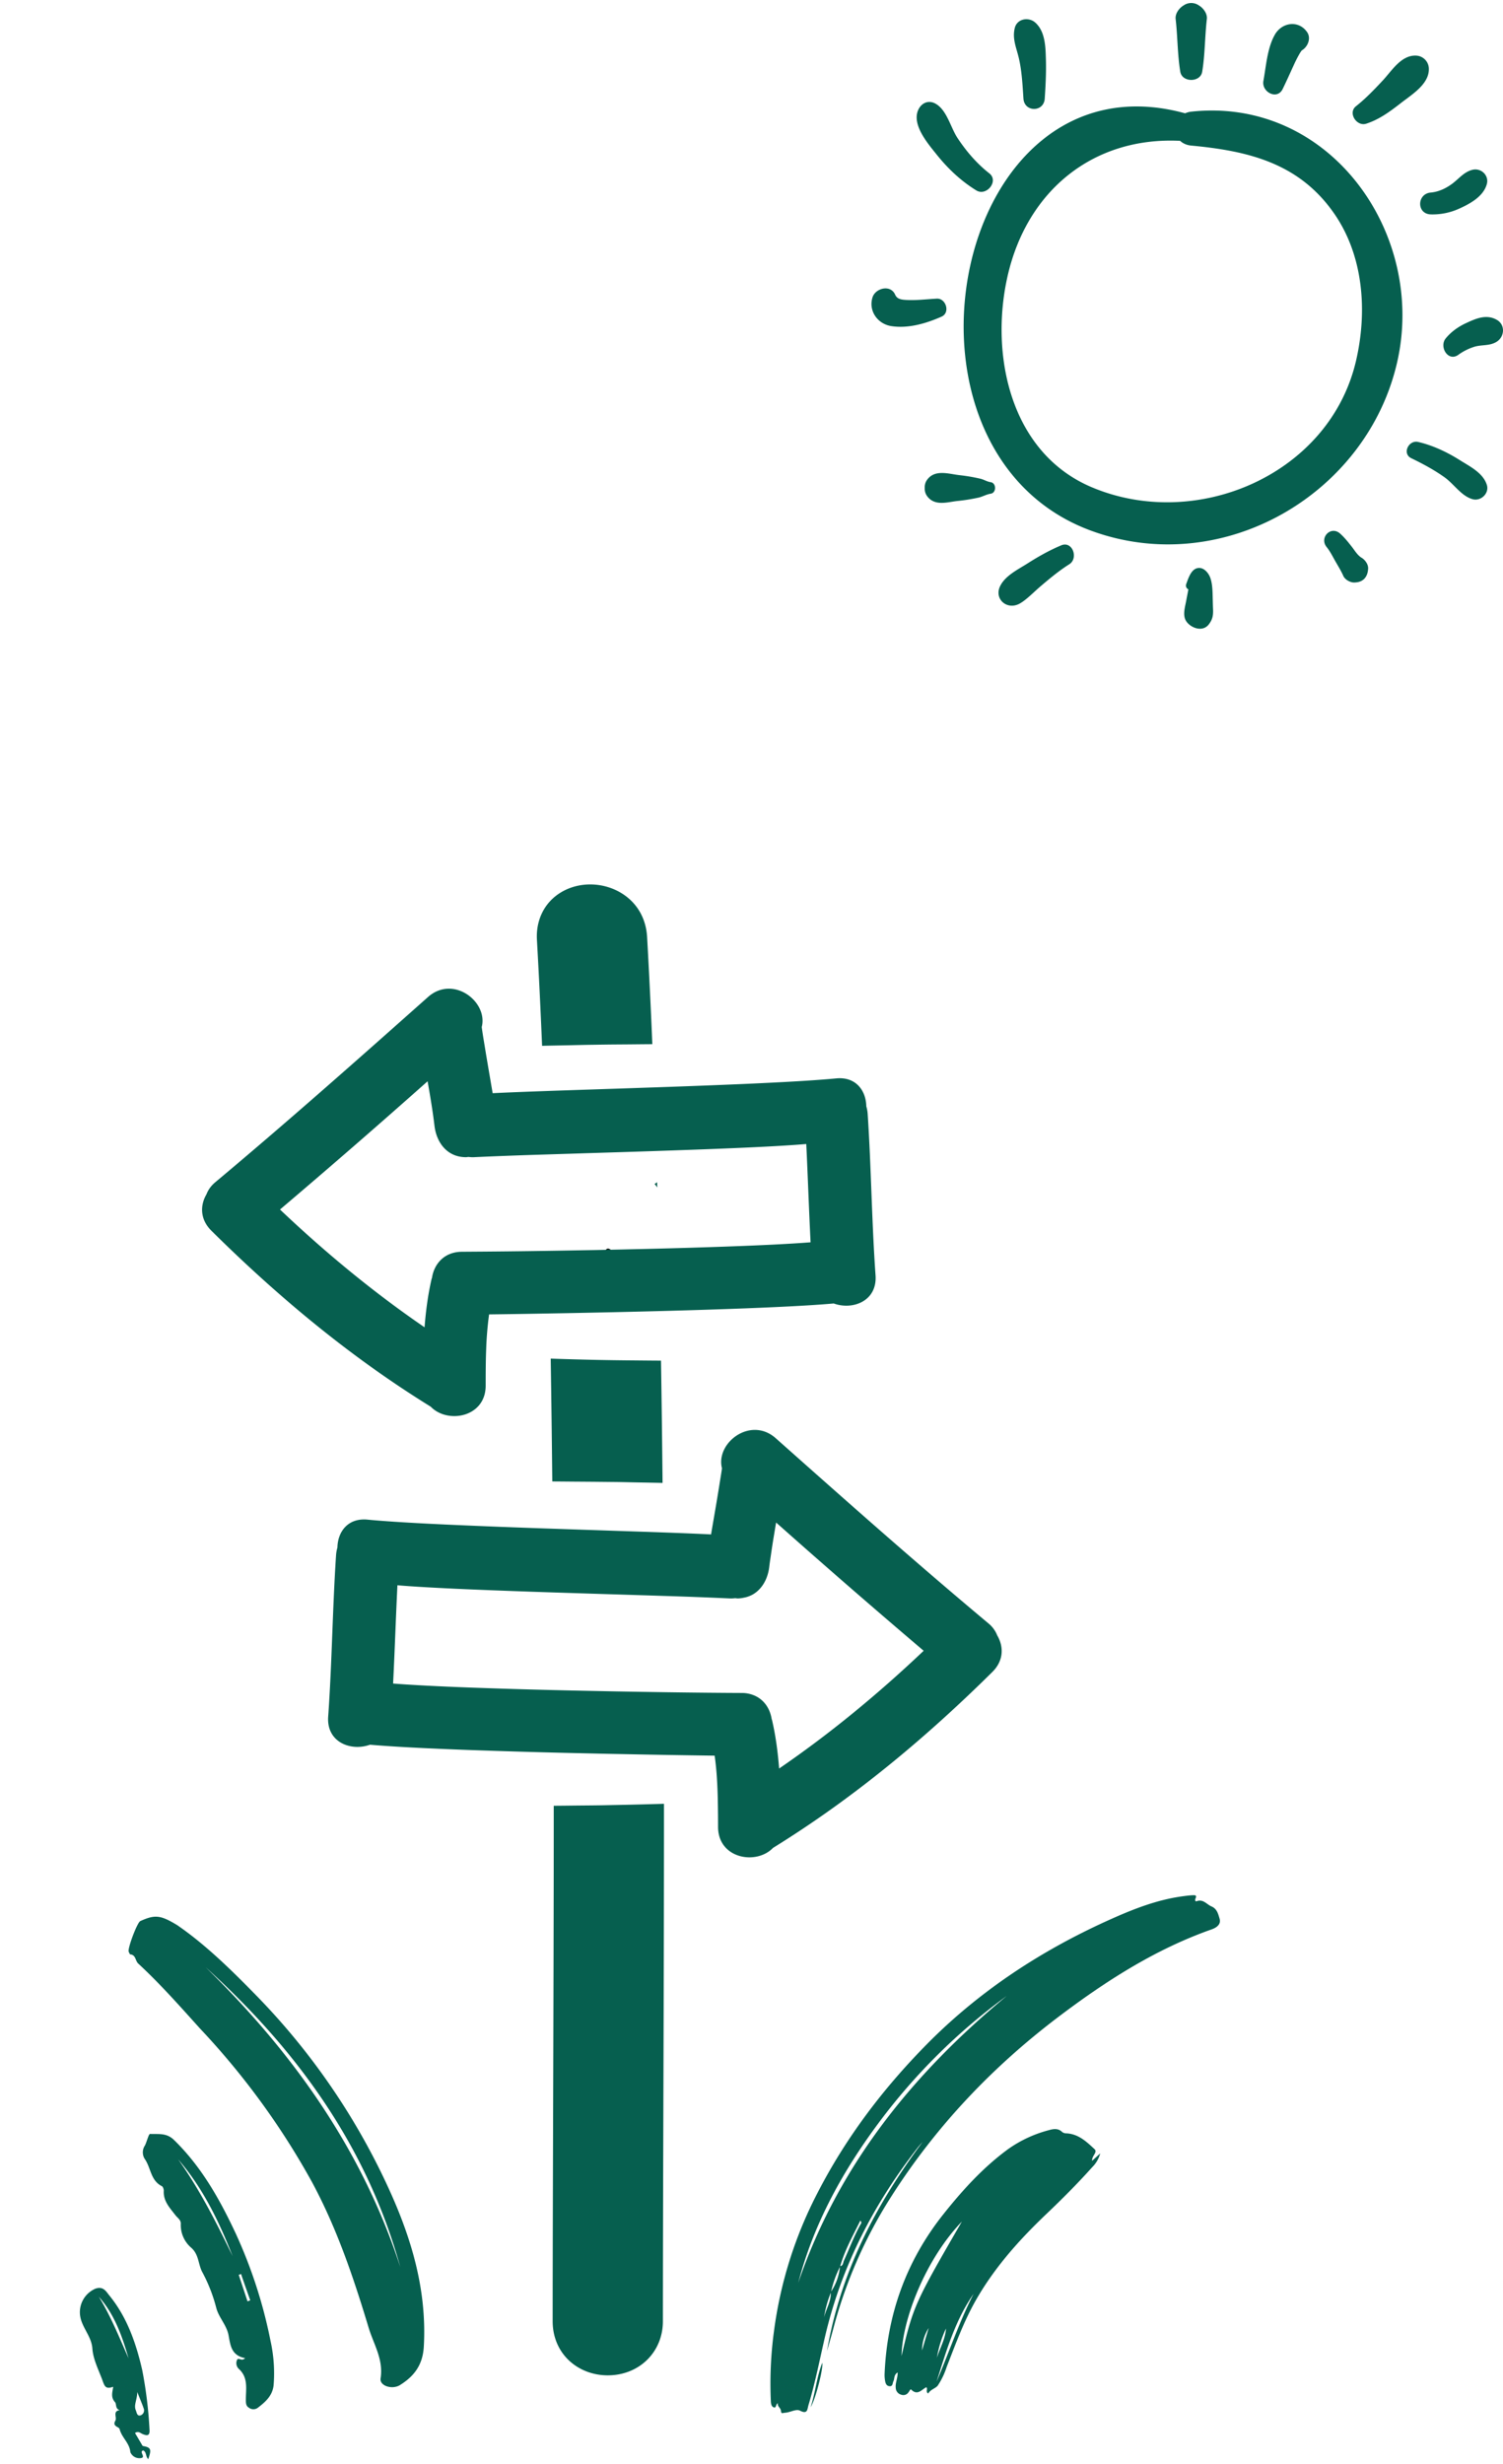 <svg xmlns="http://www.w3.org/2000/svg" fill="none" viewBox="0 0 119 195"><path fill="#065F4F" d="M94.317 8.837c-.183.02-.343.068-.487.131C75.417 3.913 69.25 35.697 86.38 42c10.353 3.81 21.798-2.812 24.227-13.277 2.367-10.197-5.296-21.071-16.29-19.885zm13.042 19.737c-2.105 9-12.643 13.504-20.944 9.978-6.427-2.73-8.047-10.463-6.647-16.668 1.543-6.84 6.829-11.076 13.668-10.737.212.197.502.34.881.375 4.57.427 8.558 1.407 11.316 5.379 2.339 3.368 2.636 7.785 1.726 11.673zM94.94.44l-.093-.057a1.047 1.047 0 00-1.062 0l-.092.057c-.34.21-.661.641-.612 1.066.162 1.39.14 2.79.368 4.172.142.863 1.593.863 1.735 0 .228-1.382.206-2.783.368-4.172.05-.425-.273-.857-.612-1.066zm8.556 2.112c-.668-.98-1.999-.797-2.563.198-.6 1.058-.687 2.48-.903 3.652-.161.874 1.084 1.547 1.526.643.318-.653.613-1.315.916-1.975.13-.282.271-.557.425-.826.05-.086.107-.168.164-.25.479-.272.764-.957.435-1.442zm8.596 1.848c-1.164-.029-1.893 1.199-2.601 1.958-.671.72-1.358 1.439-2.131 2.05-.663.524.052 1.622.804 1.384 1.033-.328 1.909-.978 2.755-1.638.855-.667 2.242-1.493 2.211-2.715a1.053 1.053 0 00-1.038-1.038zm4.493 9.038c-.693.172-1.087.729-1.646 1.133-.492.356-1.054.615-1.664.67-1.095.099-1.128 1.688 0 1.727a5.063 5.063 0 002.272-.462c.869-.392 1.903-.964 2.172-1.934.192-.691-.458-1.301-1.134-1.134zm1.933 11.881c-.823-.476-1.645-.116-2.432.249-.621.287-1.18.68-1.617 1.21-.554.67.191 1.895 1.002 1.299a4.395 4.395 0 011.198-.611c.617-.21 1.281-.058 1.849-.43.613-.402.672-1.329 0-1.717zm-.798 13.055c-.302-.952-1.342-1.453-2.152-1.964-.998-.63-2.137-1.166-3.29-1.432-.747-.172-1.288.925-.542 1.287.924.448 1.802.917 2.64 1.515.754.538 1.316 1.473 2.21 1.728.658.188 1.348-.46 1.134-1.134zm-9.922 5.766c-.318-.19-.541-.576-.766-.863-.288-.366-.577-.732-.925-1.043-.737-.659-1.676.321-1.067 1.067.252.309.438.678.633 1.025.233.415.491.818.684 1.254.137.31.579.548.909.522l.085-.007c.57-.044.892-.406.958-.958l.01-.088c.043-.358-.231-.736-.521-.91zm-11.756 4.054c-.012-.266-.016-.532-.024-.798-.014-.532-.012-1.138-.186-1.645-.143-.42-.569-.926-1.075-.773-.48.146-.679.825-.834 1.236-.076.203.02.356.168.435-.06.306-.12.611-.177.918-.097.52-.306 1.164.026 1.63.371.522 1.283.846 1.762.227.32-.415.361-.742.34-1.23zm-12.017-5.033c-.945.395-1.827.895-2.69 1.445-.755.48-1.74.953-2.147 1.778-.488.988.476 1.877 1.44 1.44.536-.244 1.21-.957 1.793-1.451.713-.605 1.444-1.214 2.237-1.712.753-.474.256-1.87-.633-1.5z"/><path fill="#065F4F" d="M78.444 38.165c-.314-.048-.539-.21-.832-.278a14.249 14.249 0 00-1.647-.28c-.822-.09-1.905-.476-2.533.33a1 1 0 00-.216.683 1 1 0 00.216.683c.603.774 1.602.432 2.368.348a14.378 14.378 0 001.674-.267c.346-.079.61-.254.97-.31.452-.069.452-.84 0-.909zM74.17 23.637c-.86.047-1.706.16-2.568.093-.457-.037-.625-.177-.734-.418-.369-.82-1.565-.505-1.79.234-.326 1.068.41 2.092 1.482 2.263 1.338.214 2.784-.212 3.995-.752.697-.311.343-1.46-.385-1.42zm4.16-9.915c-.998-.783-1.814-1.737-2.514-2.792-.56-.843-.845-2.243-1.77-2.738-.575-.307-1.136-.008-1.365.555-.471 1.166.788 2.622 1.466 3.47.895 1.12 1.923 2.095 3.146 2.85.813.502 1.812-.738 1.037-1.345zm3.639-11.934c-.524-.468-1.443-.316-1.625.43-.215.878.146 1.59.338 2.448.23 1.028.279 2.095.35 3.143.074 1.084 1.611 1.085 1.684 0 .067-1.016.123-2.029.095-3.048-.03-1.021-.04-2.255-.842-2.973zM65.48 186.067c1.05-6.178 3.855-11.568 7.572-16.545-.121.139-.249.272-.364.419-3.525 4.505-6.094 9.478-7.388 15.089-.41 1.773-.758 3.569-1.287 5.321-.099.332-.062.762-.676.443-.296-.153-.738.126-1.128.16-.318.026-.338.126-.382-.173-.035-.222-.29-.319-.24-.572-.18.071-.106.379-.304.33-.198-.049-.242-.275-.251-.492a30.813 30.813 0 01.245-5.52 32.983 32.983 0 013.355-10.782c2.263-4.447 5.23-8.378 8.722-11.921 4.154-4.214 9-7.394 14.354-9.819 1.934-.874 3.896-1.663 6.022-1.933.22-.029.44-.056.661-.069.176 0 .41-.051.258.27-.05.111-.022.244.101.2.522-.188.79.257 1.175.417.44.186.533.625.634.96.124.403-.156.687-.619.851-4.37 1.536-8.232 3.991-11.914 6.758-5.377 4.032-9.951 8.832-13.554 14.537a36.882 36.882 0 00-4.491 10.296c-.16.594-.333 1.177-.5 1.775zm.294-4.655a4.267 4.267 0 00.731-2.049c.263-.035.238-.284.313-.443.43-.945.791-1.92 1.296-2.831.046-.082.156-.18 0-.331-.588 1.2-1.238 2.344-1.595 3.625a8.129 8.129 0 00-.728 2.049 8.488 8.488 0 00-.546 1.979c.159-.674.573-1.268.529-1.999zm13.953-23.454A47.549 47.549 0 0069.6 167.976c-2.875 3.858-5.174 8.008-6.4 12.702 3.174-9.287 9.078-16.564 16.526-22.72z"/><path fill="#065F4F" d="M86.468 171.021l.643-.588a2.439 2.439 0 01-.639 1.097c-1.152 1.289-2.373 2.51-3.627 3.703-2.16 2.055-4.134 4.265-5.617 6.884-.94 1.667-1.588 3.458-2.28 5.234a5.85 5.85 0 01-.699 1.457c-.176.233-.586.312-.755.629-.247-.137 0-.372-.157-.496-.372.193-.692.687-1.192.186-.068-.069-.145.144-.22.222a.485.485 0 01-.584.179.574.574 0 01-.42-.521c-.047-.405.155-.769.153-1.235-.324.191-.234.493-.34.699-.074.142-.037.408-.295.39-.257-.018-.326-.222-.361-.421a2.626 2.626 0 01-.04-.541c.194-4.731 1.72-8.966 4.67-12.671 1.518-1.908 3.15-3.7 5.127-5.145a9.883 9.883 0 013.202-1.486c.368-.104.742-.173 1.069.151a.543.543 0 00.332.1c.946.046 1.593.665 2.22 1.248.268.253-.221.519-.19.925zm-10.31 4.806c-2.896 3.009-4.73 7.777-4.778 10.642.926-3.938 1.043-4.197 4.778-10.642zm-1.984 12.622c.98-2.295 1.763-4.667 2.909-6.898-1.459 2.093-2.155 4.51-2.915 6.898h.006zm0-1.821c.24-.782.677-1.5.725-2.334a8.582 8.582 0 00-.722 2.334h-.003zm-.648-2.372a3.343 3.343 0 00-.524 1.774l.525-1.774zm-9.348 6.267c.38-1.141.471-2.352.927-3.518.078.494-.542 2.924-.927 3.518zm-50.149-38.155c2.199 1.51 4.218 3.477 6.192 5.497a54 54 0 0110.526 15.287c1.836 3.991 3.063 8.115 2.807 12.585-.084 1.437-.76 2.332-1.886 3.033-.627.388-1.624.056-1.536-.523.243-1.502-.549-2.705-.945-4.016-1.197-3.968-2.517-7.88-4.495-11.545a59.78 59.78 0 00-8.846-12.124c-1.59-1.763-3.154-3.537-4.903-5.154-.237-.218-.178-.678-.625-.726-.048-.005-.088-.13-.126-.203-.114-.237.67-2.316.913-2.43 1.16-.525 1.595-.488 2.924.319zm2.246 3.325c6.909 6.749 12.391 14.437 15.419 23.737-2.638-9.548-8.192-17.194-15.419-23.737zm3.133 30.947c-1.079-.211-1.16-.975-1.308-1.793-.148-.817-.746-1.37-.97-2.155a12.6 12.6 0 00-1.086-2.812c-.363-.628-.27-1.416-.898-1.975a2.358 2.358 0 01-.832-1.886c.02-.323-.26-.478-.43-.7-.435-.571-.964-1.106-.918-1.921.006-.123-.062-.326-.15-.37-.906-.451-.863-1.467-1.365-2.168a.97.97 0 01.024-1.053c.157-.31.294-.923.411-.914.649.033 1.293-.109 1.897.484 2.169 2.115 3.609 4.683 4.873 7.379a38.142 38.142 0 012.768 8.539c.25 1.137.331 2.305.24 3.467-.076.834-.636 1.333-1.24 1.796a.577.577 0 01-.724-.003c-.226-.13-.232-.359-.234-.6-.006-.863.217-1.769-.564-2.471a.628.628 0 01-.136-.701c.131-.245.346.156.642-.143zm-.99-8.07c-1.08-2.76-2.358-5.406-4.31-7.665 1.707 2.394 3.026 5.009 4.31 7.665zm1.179 3.573l.216-.08c-.242-.693-.49-1.375-.726-2.083l-.185.068.695 2.095zm-10.633 6.763c-.64.224-.687-.066-.877-.579-.301-.797-.709-1.604-.772-2.431-.069-1.048-.914-1.733-.987-2.755a2.033 2.033 0 011.223-1.999c.63-.219.844.214 1.111.543 1.403 1.721 2.11 3.768 2.598 5.895.302 1.552.495 3.123.577 4.703.043.509-.179.516-.553.362-.167-.071-.322-.259-.595-.082l.5.847c.042.067.084.176.14.186.622.115.682.251.41 1.034-.223-.19-.123-.545-.393-.686-.382.082.262.563-.21.608a.776.776 0 01-.816-.472c-.059-.733-.689-1.155-.847-1.822-.05-.203-.609-.202-.34-.669.149-.257-.245-.75.35-.836-.366-.084-.252-.488-.368-.62-.359-.39-.223-.77-.15-1.227zm1.217-2.247c-.508-1.75-1.106-3.479-2.355-4.881.947 1.548 1.621 3.226 2.356 4.881zm.688 2.666c-.015.654-.299 1.025-.112 1.45.072.169.084.482.384.389a.426.426 0 00.236-.235.425.425 0 00-.01-.333c-.116-.344-.263-.673-.498-1.271z"/><path fill="#000" d="M46.373 99.313c.705.146 1.268.755 1.537-.249.117-.443.49-.194.67.103.274.453.622.974.28 1.462-.402.56-.906 1.257-1.498 1.418-.49.122-.735-.692-.68-1.282.024-.443.313-.93-.309-1.452z"/><path fill="#065F4F" d="M44.794 82.734c.623-.014 1.245-.03 1.867-.04.415-.005.829-.013 1.243-.018.624-.008 1.25-.011 1.875-.016.624-.005 1.246-.014 1.869-.016a558.355 558.355 0 00-.413-8.476C51.078 71.43 48.849 70 46.73 70c-1.224 0-2.374.474-3.153 1.3-.755.8-1.133 1.895-1.065 3.082.153 2.682.287 5.503.408 8.391.624-.019 1.25-.026 1.874-.04zm7.232 10.833c-.065.05-.13.1-.202.143.087.086.148.182.215.276l-.013-.419zm-4.558 23.715l1.247.013c.624.008 1.248.025 1.873.036.624.011 1.246.021 1.87.036-.032-3.252-.072-6.484-.123-9.677-.624-.003-1.248-.009-1.87-.015a292.88 292.88 0 01-1.873-.02l-1.248-.021c-.623-.012-1.247-.03-1.87-.046-.624-.018-1.248-.035-1.872-.058.052 3.207.092 6.454.125 9.722.624.003 1.248.01 1.873.015.622.004 1.246.008 1.868.015zm1.363 25.576c-.415.007-.831.019-1.246.025-.624.009-1.248.014-1.871.019-.624.007-1.247.015-1.871.019 0 8.041-.025 15.91-.047 23.321-.019 6.168-.038 12.043-.04 17.474 0 1.289.508 2.436 1.43 3.229.79.681 1.833 1.055 2.934 1.055 2.488 0 4.365-1.841 4.365-4.283.002-5.427.02-11.3.039-17.464.024-7.462.047-15.391.047-23.49-.624.022-1.247.036-1.87.053-.624.016-1.247.03-1.87.042z"/><path fill="#065F4F" d="M57.164 116.21a.044.044 0 01-.003.011c-.057.432-.135.862-.202 1.292-.207 1.312-.44 2.62-.661 3.931-.998-.051-2.31-.103-3.805-.157-.597-.022-1.218-.044-1.868-.065a1516.91 1516.91 0 01-3.122-.104l-1.868-.062-1.873-.064a703.31 703.31 0 01-8.383-.325c-2.541-.117-4.763-.247-6.277-.393-1.576-.153-2.364.981-2.386 2.206a2.808 2.808 0 00-.108.6c-.282 4.258-.322 8.527-.624 12.784-.144 2.035 1.804 2.768 3.31 2.224 1.804.16 4.585.298 7.731.414a632.338 632.338 0 008.688.253l1.87.043c.419.008.84.018 1.246.025l1.872.036c.652.013 1.273.023 1.87.034 1.584.026 2.963.048 4.012.061.168 1.183.226 2.377.25 3.575.014.687.02 1.376.02 2.066 0 2.502 3.008 3.049 4.35 1.661 6.353-3.924 12.067-8.679 17.369-13.928.92-.914.892-2.024.386-2.886a2.327 2.327 0 00-.698-.955c-5.709-4.773-11.276-9.71-16.837-14.654-2-1.774-4.782.372-4.26 2.377zm4.523 23.763c-.102-1.285-.265-2.566-.561-3.835-.008-.031-.02-.054-.03-.084-.124-.803-.593-1.543-1.404-1.875a2.535 2.535 0 00-.971-.186c-1.51-.005-3.679-.026-6.162-.062l-1.87-.029-1.872-.032c-.41-.007-.829-.017-1.246-.025-.62-.012-1.243-.024-1.87-.038-.625-.013-1.248-.029-1.872-.043a555.312 555.312 0 01-6.462-.194c-2.519-.094-4.721-.201-6.243-.324.131-2.592.215-5.186.342-7.778 2.286.197 6.34.364 10.673.513l1.66.055 1.871.06 1.87.059 1.247.038 1.872.059c.645.019 1.266.04 1.87.06a314.2 314.2 0 015.256.199c.154.008.293-.006.432-.021.063.006.129.021.192.021.133 0 .256-.02.379-.037l.044-.01.004-.002c.294-.048.56-.143.794-.281.728-.434 1.165-1.246 1.275-2.164.036-.314.086-.626.131-.939a64.4 64.4 0 01.243-1.566c.056-.335.11-.672.17-1.008l.18.159a681.45 681.45 0 0011.503 9.99c-3.588 3.399-7.374 6.532-11.445 9.32zm-27.584-28.639c1.342 1.387 4.35.839 4.35-1.662 0-.967.003-1.933.04-2.894a26.91 26.91 0 01.23-2.748c1.22-.014 2.897-.039 4.815-.075.603-.011 1.227-.021 1.875-.034l1.866-.038 1.246-.026 1.874-.044 1.866-.047c1.896-.05 3.786-.107 5.578-.171 3.324-.118 6.283-.261 8.168-.429 1.506.544 3.453-.188 3.31-2.224-.302-4.257-.342-8.525-.623-12.783a2.796 2.796 0 00-.109-.6c-.022-1.226-.81-2.359-2.386-2.207-1.664.16-4.182.301-7.042.428-2.318.103-4.855.196-7.379.284-.625.02-1.246.042-1.865.063-.632.022-1.257.043-1.873.062l-1.243.042c-.639.02-1.262.042-1.866.062-.651.022-1.276.043-1.874.065-1.603.057-3 .112-4.056.165-.2-1.19-.41-2.38-.604-3.573-.09-.549-.185-1.097-.259-1.65a.035.035 0 00-.002-.01c.521-2.005-2.258-4.153-4.255-2.377-5.562 4.944-11.129 9.88-16.837 14.654-.353.296-.572.62-.699.955-.504.86-.533 1.973.387 2.885 5.3 5.247 11.014 10.004 17.367 13.927zm-.248-25.754c.205 1.168.404 2.337.544 3.514.16 1.349 1.013 2.494 2.494 2.494.063 0 .129-.015.192-.02.139.014.279.028.432.02l.316-.015a370.34 370.34 0 015.397-.2c.604-.02 1.23-.038 1.872-.058.61-.02 1.233-.04 1.867-.059.41-.012.827-.027 1.245-.039l1.872-.058 1.867-.061 1.653-.057c4.163-.144 8.023-.306 10.23-.496.127 2.592.21 5.186.342 7.778-1.62.13-4.017.244-6.74.341a554.572 554.572 0 01-7.146.204c-.627.014-1.254.03-1.874.042l-1.245.025-1.867.033a675.46 675.46 0 01-8.145.1l-.58.004c-1.418.005-2.21.976-2.378 2.059-.007.03-.02.053-.029.084-.295 1.271-.458 2.55-.56 3.836-4.071-2.789-7.858-5.921-11.445-9.322A665.68 665.68 0 0033.855 85.58z"/></svg>